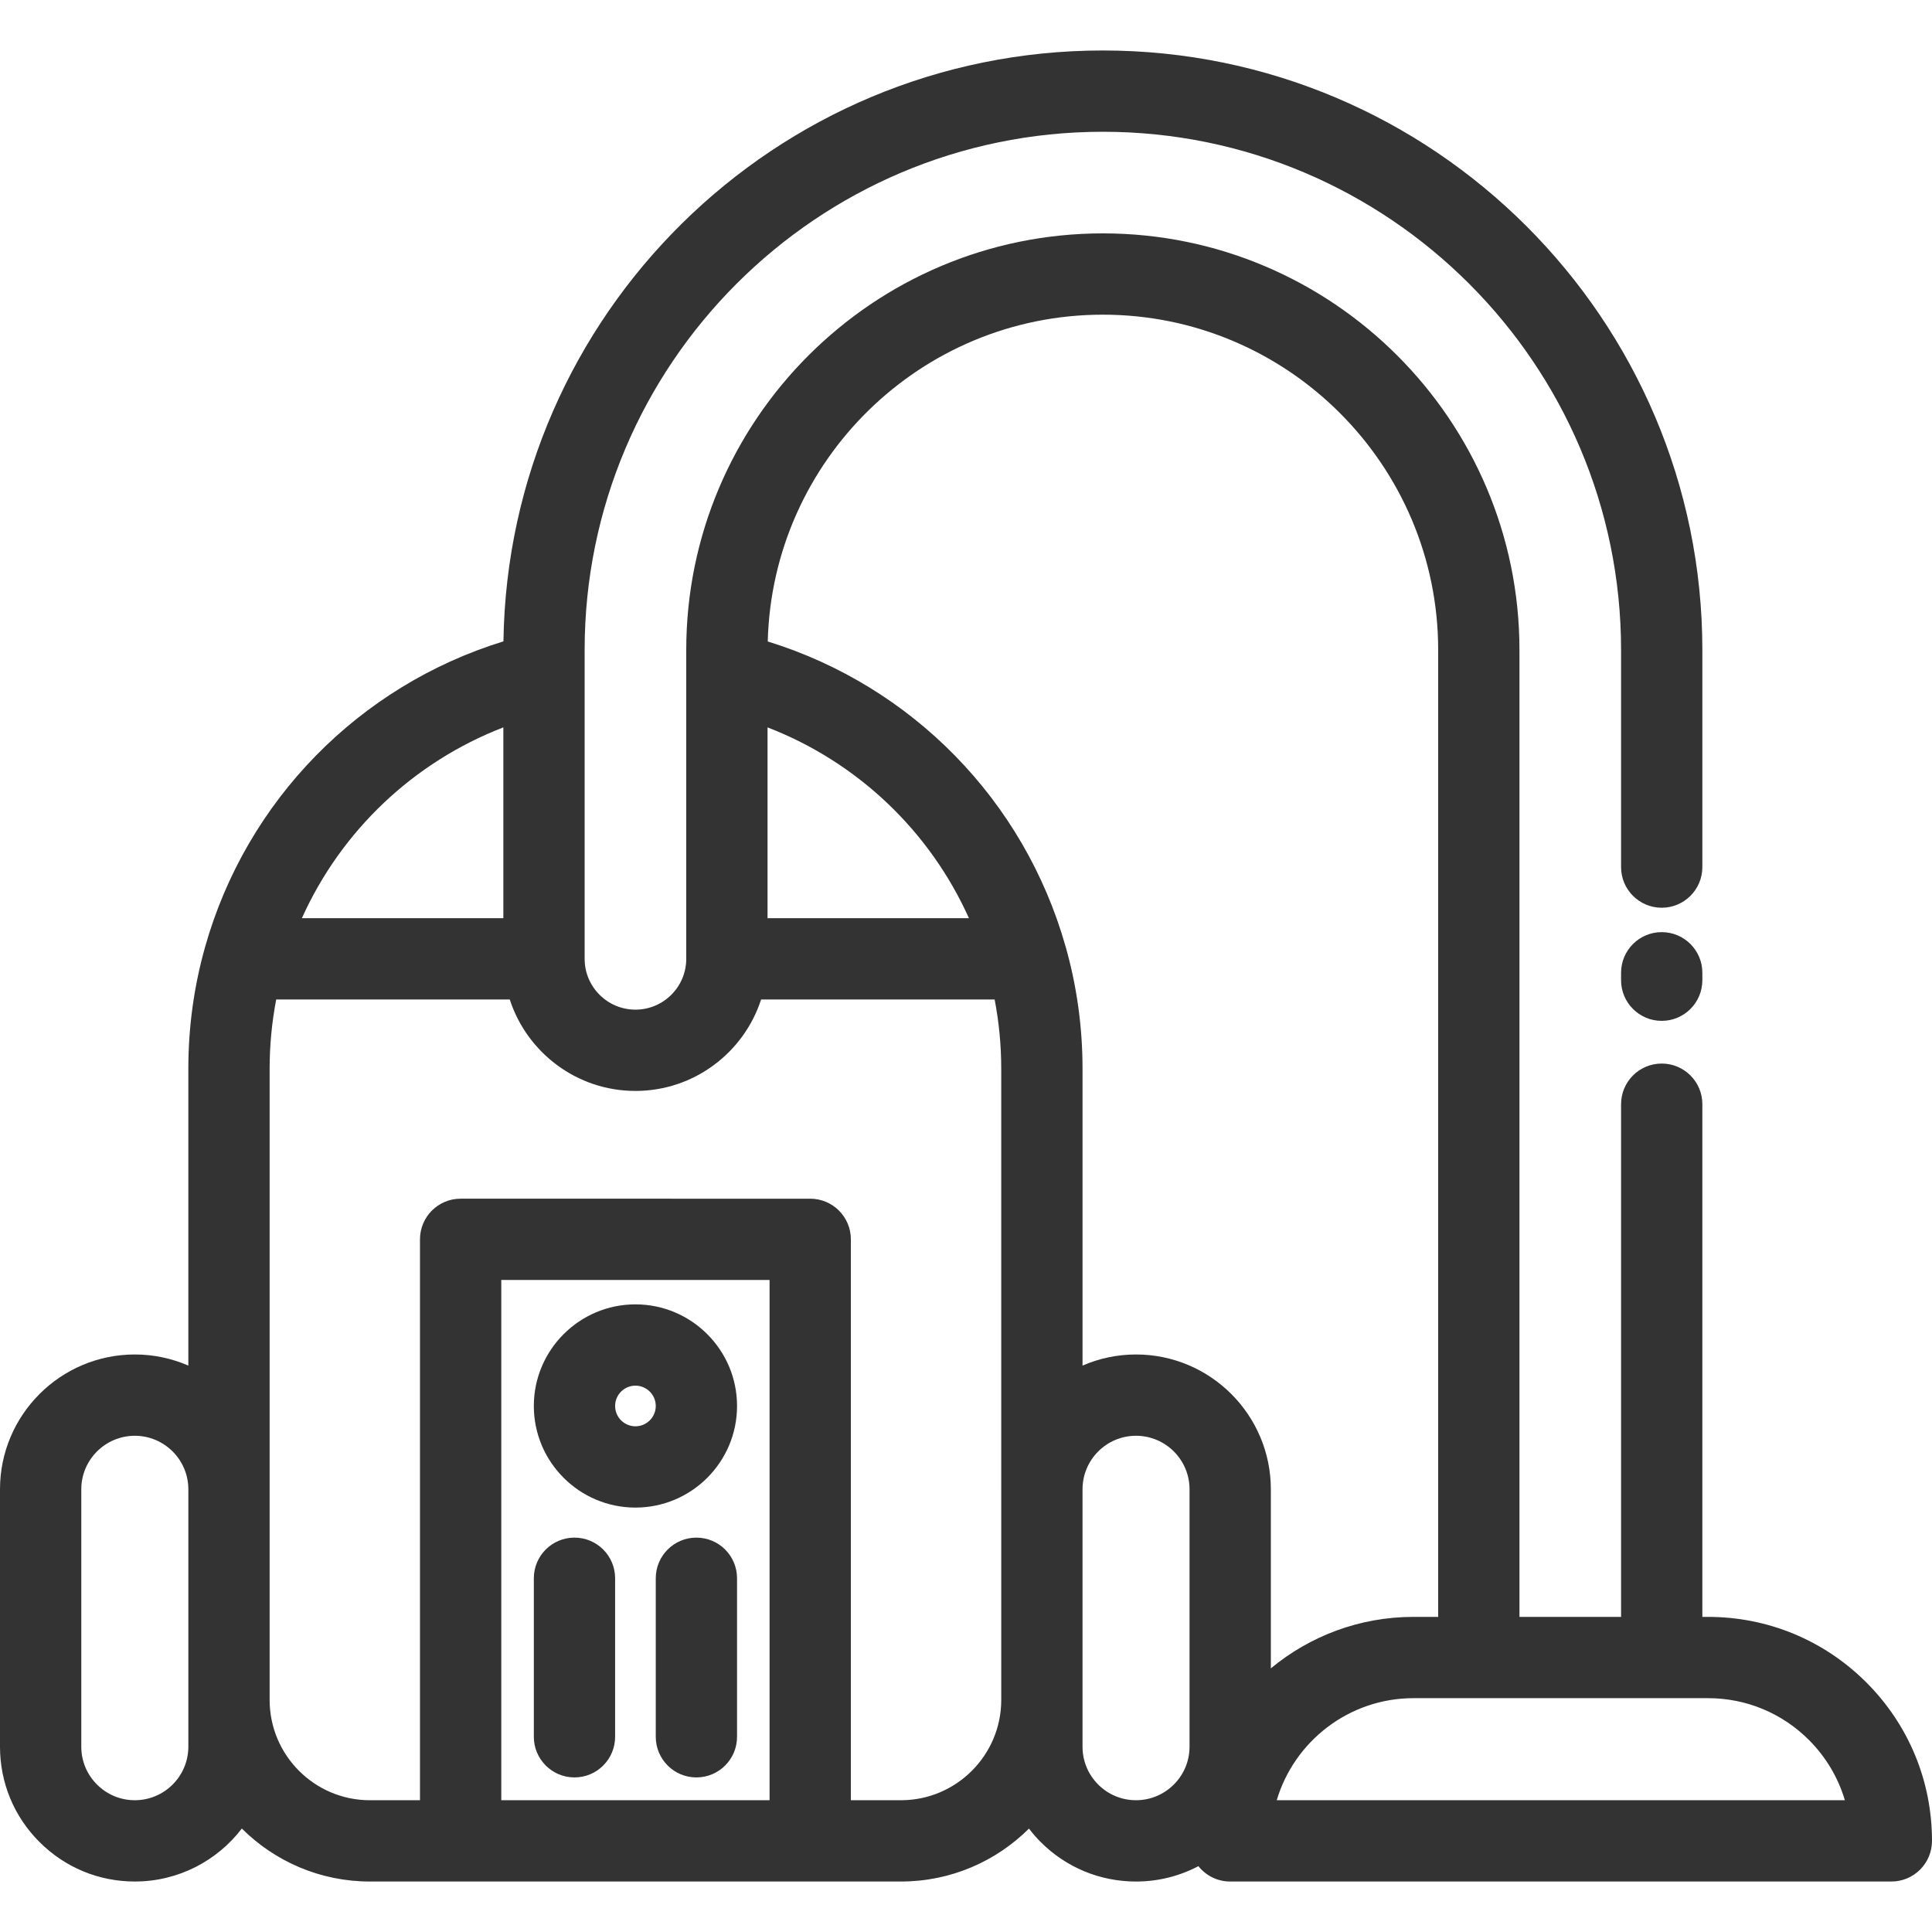 <svg xmlns="http://www.w3.org/2000/svg" viewBox="0 0 512 512" width="512" height="512"><path d="M152.24 407.486c-5.948 0-10.77 4.823-10.77 10.77v42.01c0 5.948 4.822 10.77 10.77 10.77 5.95 0 10.772-4.822 10.772-10.77v-42.01c0-5.946-4.822-10.77-10.77-10.77zM184.554 407.486c-5.95 0-10.77 4.823-10.77 10.77v42.01c0 5.948 4.82 10.77 10.77 10.77s10.77-4.822 10.77-10.77v-42.01c.002-5.948-4.82-10.77-10.77-10.77zM168.398 345.67c-14.848 0-26.928 12.08-26.928 26.928s12.08 26.928 26.928 26.928 26.928-12.08 26.928-26.928-12.08-26.928-26.928-26.928zm0 32.314c-2.97 0-5.386-2.416-5.386-5.386s2.416-5.386 5.386-5.386 5.386 2.416 5.386 5.386-2.417 5.386-5.386 5.386zM440.37 247.024c-5.947 0-10.77 4.822-10.77 10.77v1.975c0 5.948 4.823 10.77 10.77 10.77s10.772-4.822 10.772-10.77v-1.975c0-5.95-4.823-10.77-10.77-10.77z" fill="#333"/><path d="M494.61 445.87c-11.22-11.208-26.126-17.38-41.97-17.38h-1.498V292.622c0-5.95-4.823-10.77-10.77-10.77s-10.772 4.82-10.772 10.77V428.49h-26.928V172.253c0-60.878-49.527-110.405-110.405-110.405s-110.405 49.527-110.405 110.405v81.85c0 7.426-6.04 13.465-13.464 13.465s-13.464-6.04-13.464-13.464v-81.85c0-75.727 61.607-137.334 137.333-137.334S429.6 96.527 429.6 172.253v57.537c0 5.948 4.823 10.77 10.77 10.77s10.772-4.822 10.772-10.77v-57.537c0-87.605-71.27-158.876-158.876-158.876-86.84 0-157.618 70.036-158.847 156.59-38.204 11.76-68.105 42.13-79.074 81.007-2.942 10.43-4.433 21.27-4.433 32.222v78.698c-4.352-1.89-9.147-2.944-14.186-2.944C16.027 358.95 0 374.98 0 394.68v68.213c0 9.555 3.72 18.53 10.46 25.25 6.74 6.757 15.713 10.478 25.267 10.478 11.55 0 21.83-5.512 28.364-14.037 8.707 8.67 20.702 14.038 33.928 14.038H238.765c13.222 0 25.213-5.362 33.92-14.024.95 1.238 1.98 2.427 3.1 3.548 6.742 6.756 15.715 10.478 25.27 10.478 5.963 0 11.586-1.477 16.533-4.07 1.973 2.478 5.01 4.07 8.424 4.07h175.216c5.948 0 10.77-4.822 10.77-10.77.002-15.847-6.17-30.754-17.387-41.983zM49.915 462.892c0 7.822-6.364 14.186-14.186 14.186-3.79 0-7.348-1.475-10.036-4.17-2.676-2.668-4.15-6.226-4.15-10.016V394.68c0-7.822 6.364-14.186 14.186-14.186s14.186 6.364 14.186 14.186v68.213zm153.49-270.128c23.756 9.17 42.935 27.354 53.378 50.568h-53.378v-50.568zm-70.013-.002v50.57H80c10.453-23.217 29.643-41.404 53.39-50.57zm70.553 284.316h-71.1V339.206h71.1V477.08zm61.396-82.4v55.826c0 14.652-11.922 26.573-26.574 26.573h-13.28V328.435c0-5.95-4.823-10.77-10.772-10.77H122.07c-5.95 0-10.77 4.82-10.77 10.77V477.08H98.017c-14.647 0-26.562-11.92-26.562-26.574v-167.31c0-6.184.592-12.316 1.74-18.322h61.898c4.554 14.048 17.76 24.235 33.304 24.235s28.75-10.187 33.304-24.235h61.89c1.15 6.013 1.747 12.145 1.747 18.322V394.68zm49.9 68.213c.002 7.822-6.362 14.186-14.184 14.186-3.79 0-7.348-1.475-10.028-4.16-2.674-2.674-4.148-6.235-4.148-10.027V394.68c0-7.823 6.358-14.187 14.175-14.187 7.822 0 14.186 6.364 14.186 14.186v68.213zM301.057 358.95c-5.034 0-9.827 1.054-14.175 2.943v-78.696c0-10.863-1.475-21.63-4.383-31.995-.018-.066-.04-.13-.06-.197-.016-.056-.03-.112-.048-.168-10.982-38.78-40.793-69.066-78.928-80.84 1.205-47.958 40.563-86.606 88.806-86.606 48.998 0 88.863 39.864 88.863 88.864V428.49h-6.526c-14.358 0-27.54 5.126-37.818 13.643V394.68c-.002-19.7-16.03-35.73-35.73-35.73zm37.29 118.13c4.65-15.624 19.144-27.048 36.256-27.048h78.037c10.095 0 19.595 3.935 26.74 11.07 4.525 4.53 7.763 10.007 9.53 15.977H338.345z" fill="#333"/></svg>